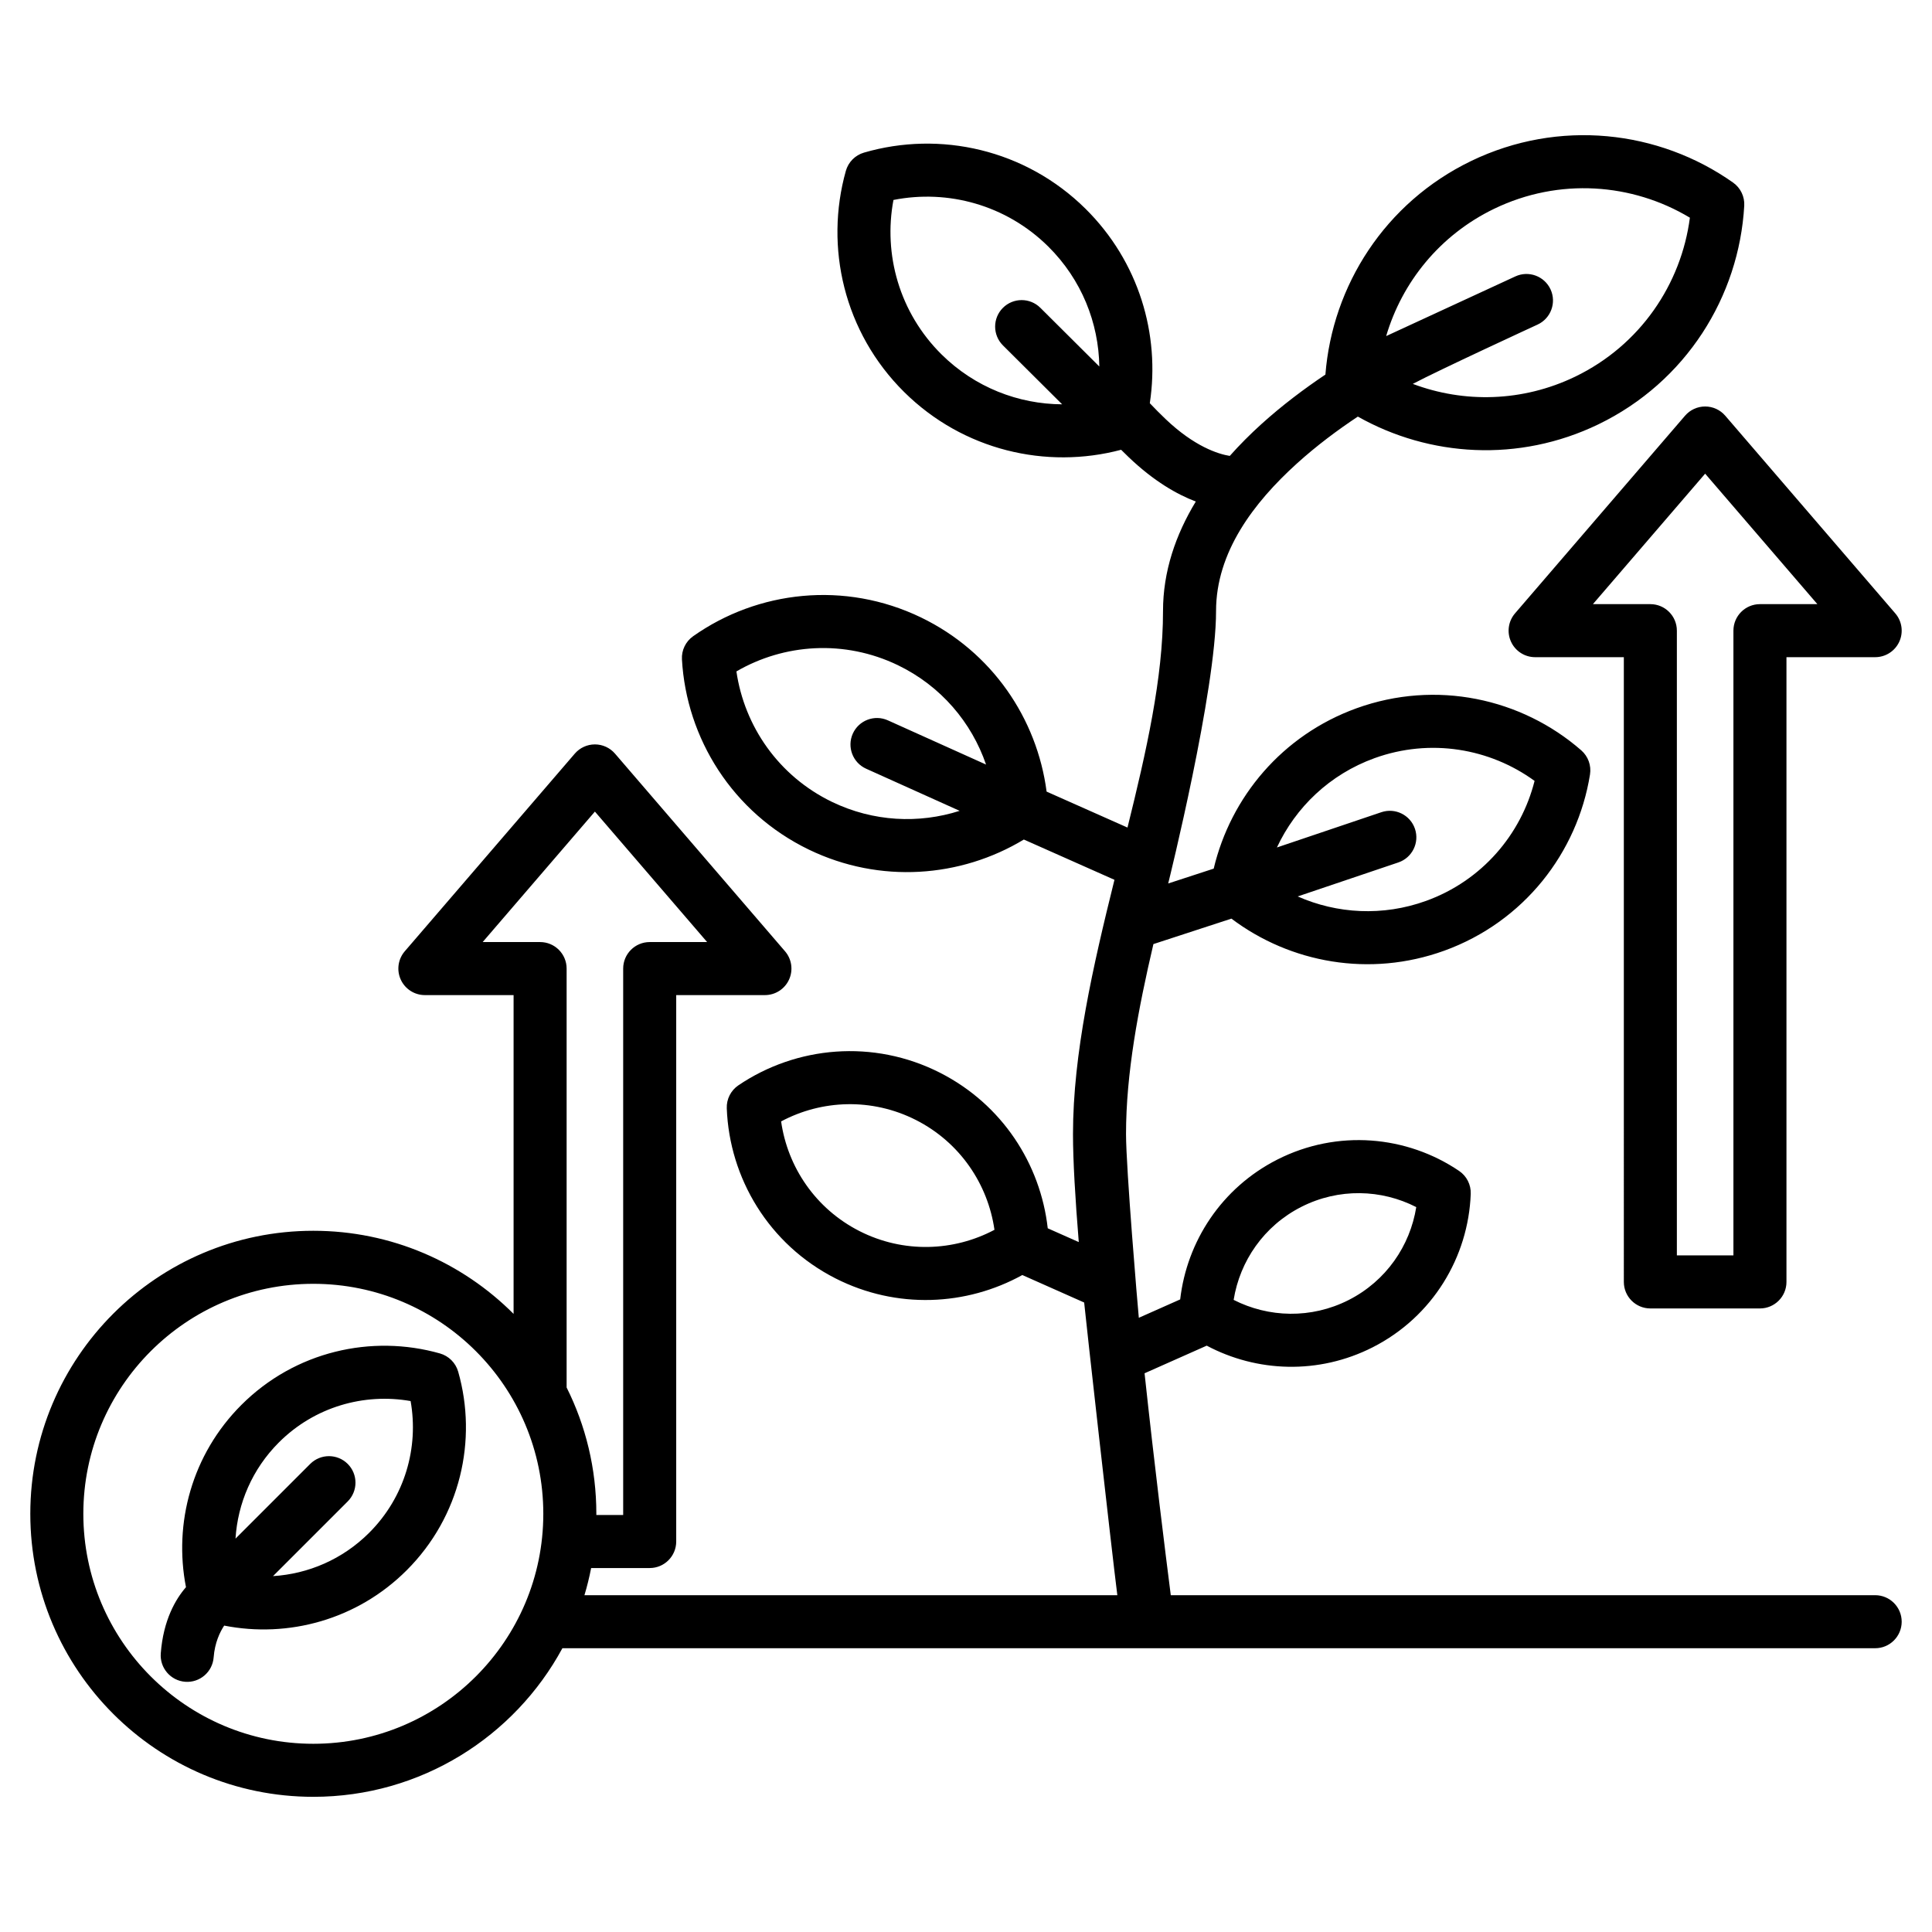 <svg xmlns="http://www.w3.org/2000/svg" viewBox="0 0 510 510" stroke-miterlimit="2" stroke-linejoin="round" fill-rule="evenodd" clip-rule="evenodd"><path d="m148.459 435.093c-12.64 23.349-37.355 39.223-65.749 39.223-41.233 0-74.71-33.477-74.71-74.71 0-41.234 33.477-74.711 74.71-74.711 20.641 0 39.338 8.389 52.865 21.94v-84.154h-23.417c-2.736 0-5.221-1.594-6.362-4.081s-.729-5.41 1.055-7.484l44.882-52.176c1.33-1.546 3.268-2.435 5.307-2.435s3.977.889 5.307 2.435l44.881 52.176c1.784 2.074 2.197 4.997 1.056 7.484-1.142 2.487-3.627 4.081-6.363 4.081h-23.417v144.243c0 3.866-3.134 7-7 7h-15.457c-.473 2.434-1.064 4.825-1.768 7.169h140.67c-1.547-12.237-8.296-72.464-8.756-77.262l-16.324-7.254c-14.749 8.152-33.156 9.082-49.299.895l-.005-.002c-17.642-8.964-28.033-26.498-28.714-44.918-.09-2.414 1.072-4.703 3.073-6.056 15.282-10.339 35.588-12.258 53.199-3.327l.005.003c16.399 8.332 26.534 24.068 28.45 41.066l8.192 3.64c-.932-11.433-1.527-21.478-1.527-28.496 0-21.25 5.276-44.288 10.947-67.135l-23.919-10.63c-16.662 10.054-37.924 11.746-56.734 2.668l-.005-.002c-20.175-9.755-32.332-29.376-33.515-50.216-.136-2.412.98-4.724 2.953-6.116 17.073-12.047 40.02-14.673 60.16-4.954l.005.002c18.788 9.084 30.624 26.724 33.143 45.968l21.353 9.489c4.962-20.022 9.392-39.553 9.377-57.127-.009-10.46 3.333-20.171 8.654-28.935-4.93-1.871-11.035-5.332-17.679-11.674-.685-.655-1.363-1.318-2.034-1.988-19.756 5.247-41.703.164-57.264-15.235l-.004-.004c-15.916-15.776-21.045-38.28-15.399-58.376.653-2.325 2.459-4.149 4.778-4.826 20.059-5.853 42.616-.887 58.51 14.842l.004.004c14.063 13.939 19.706 33.131 16.947 51.304 1.339 1.413 2.717 2.804 4.13 4.153 7.617 7.272 13.899 9.263 16.978 9.759 2.615-2.947 5.417-5.746 8.333-8.385 5.467-4.948 11.303-9.329 16.912-13.089 1.841-23.476 15.721-45.38 38.463-56.376l.005-.003c23.147-11.17 49.521-8.152 69.142 5.694 1.974 1.392 3.09 3.704 2.953 6.116-1.359 23.952-15.331 46.503-38.519 57.714l-.005.003c-20.973 10.121-44.597 8.594-63.475-2.055-5.315 3.526-10.882 7.67-16.082 12.376-11.451 10.363-21.361 23.452-21.348 38.969.017 20.929-12.448 71.161-12.633 71.901l12.013-3.92c4.48-18.884 18.063-35.216 37.684-42.325l.005-.002c21.03-7.601 43.588-2.634 59.334 11.1 1.82 1.588 2.693 4.002 2.31 6.387-3.315 20.609-17.42 38.879-38.49 46.513l-.005.001c-19.643 7.1-40.618 3.236-56.161-8.474l-20.593 6.72c-4.018 17.164-7.229 34.187-7.229 50.164 0 9.002 3.079 45.469 3.379 48.485l10.918-4.852c1.76-15.283 10.892-29.422 25.643-36.917l.005-.002c15.883-8.055 34.196-6.324 47.978 3 2.001 1.354 3.163 3.643 3.073 6.057-.614 16.612-9.985 32.425-25.896 40.509l-.005.002c-14.314 7.259-30.603 6.571-43.789-.444l-16.411 7.294c2.604 24.269 5.545 47.817 6.92 58.579h185.942c3.863 0 7 3.136 7 7 0 3.863-3.137 7-7 7h-192.007c-.064 0-.129 0-.194 0zm1.116-68.829c5.02 10.039 7.846 21.363 7.846 33.342 0 .106-.001.212-.001.318h7.084v-144.243c0-3.866 3.134-7 7-7h15.162l-29.626-34.442s-29.627 34.442-29.627 34.442h15.162c3.866 0 7 3.134 7 7zm110.718-164.44c-3.809-11.086-11.857-20.71-23.25-26.22-14.117-6.811-30.037-5.694-42.648 1.635 2.098 14.423 11.087 27.6 25.229 34.439 10.94 5.278 22.963 5.795 33.7 2.362l-24.695-11.122c-3.522-1.587-5.094-5.735-3.508-9.258 1.587-3.522 5.735-5.094 9.257-3.507zm29.902-105.076c-.174-11.494-4.661-22.929-13.475-31.666-11.141-11.024-26.562-15.136-40.869-12.297-2.697 14.323 1.528 29.704 12.684 40.763 8.822 8.73 20.327 13.125 31.845 13.183l-15.625-15.553c-2.738-2.725-2.749-7.161-.023-9.899s7.161-2.749 9.899-.023zm82.751 4.591c13.471 5.065 28.914 4.819 42.88-1.92 17.161-8.298 27.974-24.405 30.264-41.953-15.179-9.122-34.531-10.624-51.661-2.358-14.39 6.959-24.317 19.409-28.515 33.61l34.103-15.75c3.508-1.62 7.671-.087 9.29 3.42 1.62 3.508.088 7.67-3.42 9.29 0 0-26.393 12.17-32.941 15.661zm-30.387 135.298c10.36 4.572 22.43 5.317 33.906 1.17 14.768-5.352 25.062-17.537 28.628-31.669-11.792-8.584-27.514-11.328-42.255-6.001-11.853 4.295-20.823 12.993-25.761 23.575l27.569-9.31c3.661-1.237 7.636.732 8.872 4.392s-.732 7.635-4.392 8.872zm-259.849 102.258c-33.507 0-60.71 27.204-60.71 60.711s27.203 60.71 60.71 60.71 60.711-27.203 60.711-60.71-27.204-60.711-60.711-60.711zm-23.531 90.222c-1.114 1.689-2.48 4.495-2.78 8.39-.297 3.852-3.665 6.738-7.517 6.441-3.852-.296-6.738-3.665-6.441-7.517.676-8.782 3.908-14.29 6.655-17.455-3.302-16.871 1.553-35.045 14.621-48.107 14.185-14.18 34.38-18.702 52.41-13.597 2.334.661 4.159 2.483 4.825 4.816 5.143 18.036.599 38.236-13.59 52.419-13.086 13.08-31.286 17.943-48.183 14.61zm12.892-13.061c9.248-.578 18.331-4.391 25.393-11.451 9.452-9.448 13.102-22.516 10.928-34.76-12.248-2.158-25.322 1.474-34.778 10.925-7.061 7.058-10.867 16.141-11.443 25.387l19.719-19.72c2.732-2.731 7.168-2.731 9.9 0 2.731 2.732 2.731 7.168 0 9.9zm190.445-91.417c-1.725-12.028-9.066-23.059-20.727-28.985-11.64-5.902-24.884-5.345-35.592.371 1.705 12.008 9.047 23.037 20.707 28.962 11.64 5.903 24.885 5.346 35.612-.348zm63.136 18.496c9.202 4.69 20.447 5.066 30.352.044 9.921-5.041 16.233-14.348 17.853-24.536-9.186-4.708-20.43-5.084-30.334-.062-9.923 5.042-16.234 14.351-17.871 24.554zm103.002-169.658h-23.417c-2.736 0-5.221-1.594-6.362-4.08-1.141-2.487-.729-5.41 1.055-7.484l44.882-52.176c1.329-1.546 3.267-2.435 5.306-2.435 2.04 0 3.977.889 5.307 2.435l44.882 52.176c1.784 2.074 2.196 4.997 1.055 7.484-1.141 2.486-3.626 4.08-6.362 4.08h-23.417v164.919c0 3.866-3.134 7-7 7h-28.929c-3.866 0-7-3.134-7-7zm14-7v164.919h14.929v-164.919c0-3.866 3.134-7 7-7h15.162l-29.627-34.441s-29.626 34.441-29.626 34.441h15.162c3.866 0 7 3.134 7 7z"></path></svg>